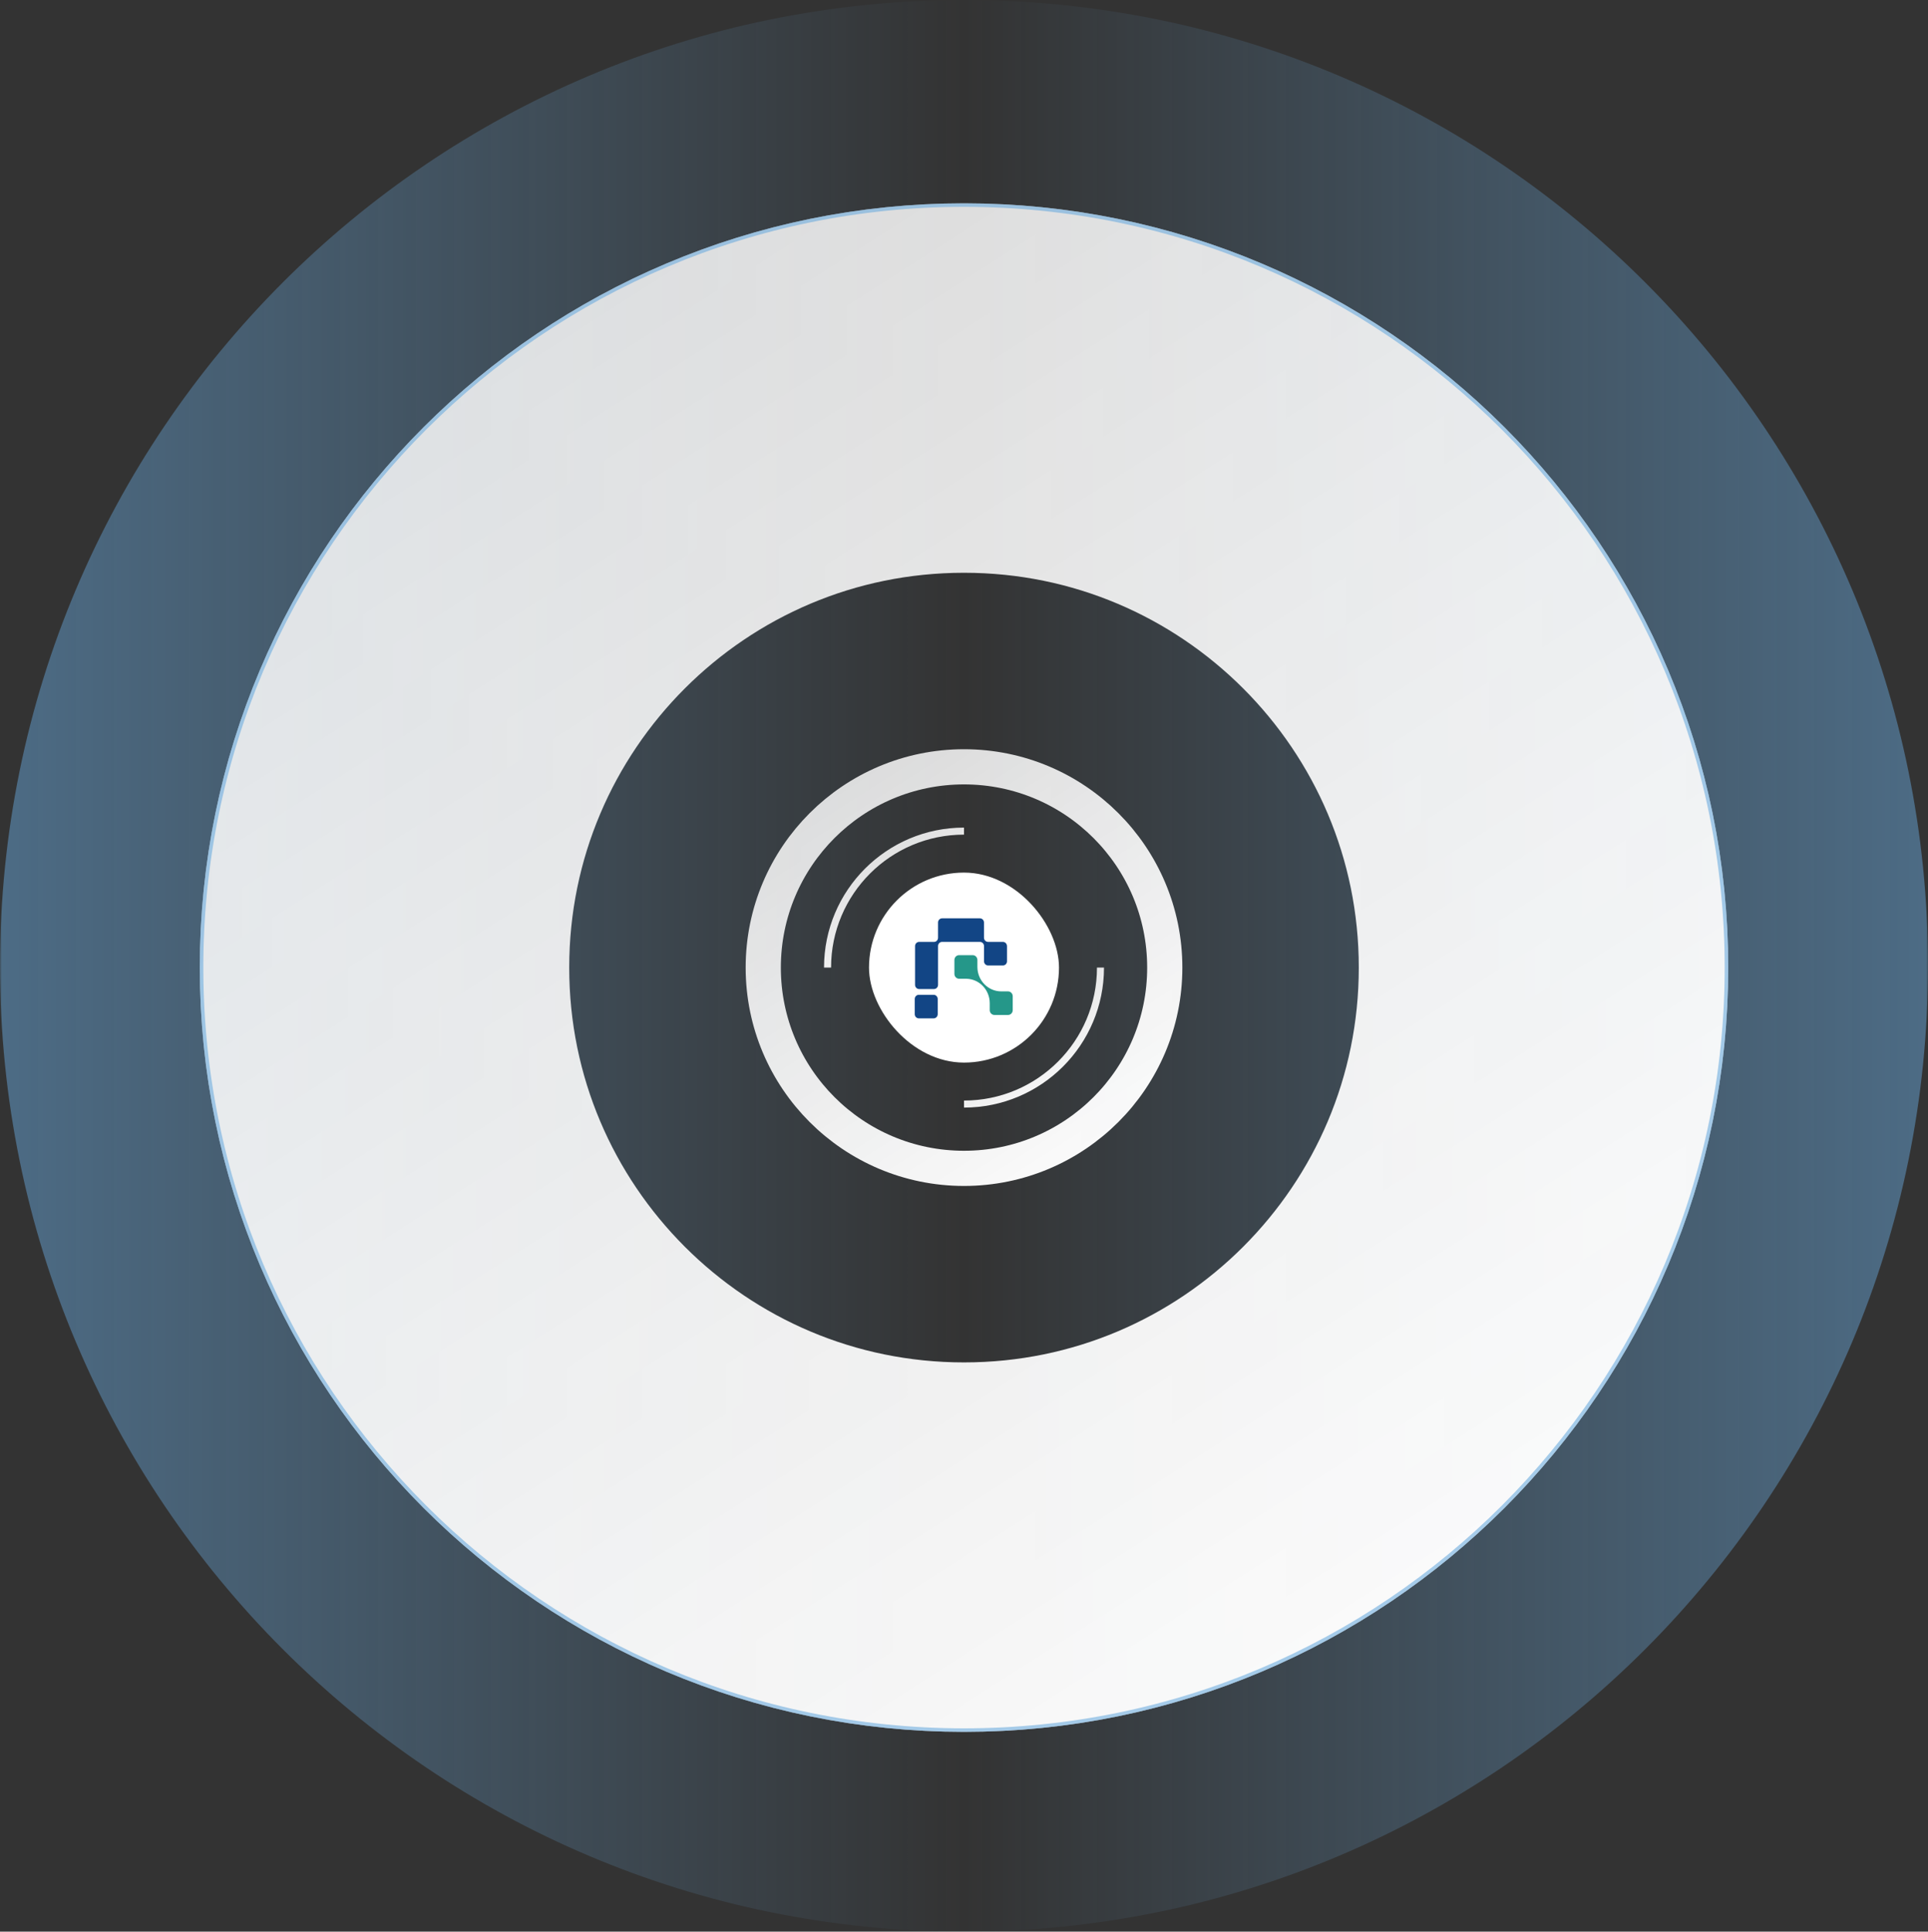 <svg width="548" height="549" viewBox="0 0 548 549" fill="none" xmlns="http://www.w3.org/2000/svg">
  <rect x="0" y="0" width="548" height="549" fill="#333333" stroke="none"/>
  <g clip-path="url(#clip0_1_29)">
    <mask id="mask0_1_29" style="mask-type:luminance" maskUnits="userSpaceOnUse" x="0" y="0" width="548" height="549">
      <path d="M548 0H0V549H548V0Z" fill="white"/>
    </mask>
    <g mask="url(#mask0_1_29)">
      <!-- Анимация вращения всего элемента -->
      <g>
        <animateTransform 
          attributeName="transform" 
          type="rotate" 
          from="0 274 275" 
          to="360 274 275" 
          dur="10s" 
          repeatCount="indefinite"/>
        <path opacity="0.5" d="M0 274.5C0 426.102 122.674 549 274 549V0C122.674 0 0 122.898 0 274.5Z" fill="url(#paint0_linear_1_29)"/>
        <path opacity="0.5" d="M548 274.5C548 122.898 425.326 -1.72883e-05 274 -3.05176e-05V549C425.326 549 548 426.102 548 274.5Z" fill="url(#paint1_linear_1_29)"/>
        <path d="M274.001 439.712C364.969 439.712 438.713 365.968 438.713 275C438.713 184.032 364.969 110.288 274.001 110.288C183.033 110.288 109.289 184.032 109.289 275C109.289 365.968 183.033 439.712 274.001 439.712Z" stroke="url(#paint2_linear_1_29)" stroke-width="105"/>
        <path opacity="0.6" d="M274.001 491.712C393.688 491.712 490.713 394.687 490.713 275C490.713 155.313 393.688 58.288 274.001 58.288C154.314 58.288 57.289 155.313 57.289 275C57.289 394.687 154.314 491.712 274.001 491.712Z" stroke="#6DACDE"/>
        <path d="M274.002 332.061C305.516 332.061 331.063 306.514 331.063 275C331.063 243.486 305.516 217.939 274.002 217.939C242.488 217.939 216.941 243.486 216.941 275C216.941 306.514 242.488 332.061 274.002 332.061Z" stroke="url(#paint3_linear_1_29)" stroke-width="10"/>
        <path d="M312.792 275C312.792 296.422 295.426 313.788 274.004 313.788" stroke="url(#paint4_linear_1_29)" stroke-width="2"/>
        <path d="M235.215 275C235.215 253.578 252.581 236.212 274.003 236.212" stroke="url(#paint5_linear_1_29)" stroke-width="2"/>
      </g>
    </g>
    <rect x="247" y="248" width="54" height="54" rx="27" fill="white"/>
    <path d="M287.85 283.138V287.095C287.85 287.851 287.252 288.468 286.512 288.468H282.653C281.916 288.468 281.315 287.854 281.315 287.095V285.115C281.315 281.333 278.373 278.264 274.71 278.172H272.61C271.874 278.172 271.273 277.557 271.273 276.799V272.838C271.273 272.082 271.87 271.466 272.61 271.466H276.47C277.21 271.466 277.808 272.079 277.808 272.838V274.812C277.808 278.65 280.842 281.762 284.584 281.762H286.512C287.248 281.762 287.85 282.379 287.85 283.138Z" fill="#259789"/>
    <path d="M286.223 268.888V273.212C286.223 273.869 285.703 274.399 285.065 274.399H280.849C280.208 274.399 279.691 273.865 279.691 273.212V268.875C279.684 268.23 279.179 267.709 278.548 267.7H267.768C267.137 267.7 266.622 268.224 266.622 268.875V279.911C266.622 280.569 266.105 281.098 265.465 281.098H261.248C260.607 281.098 260.09 280.565 260.09 279.911V268.888C260.09 268.23 260.611 267.7 261.248 267.7H265.477C266.109 267.7 266.62 267.175 266.62 266.524V262.188C266.62 261.531 267.14 261 267.777 261H278.523C279.164 261 279.681 261.534 279.681 262.188V266.521C279.688 267.166 280.199 267.69 280.827 267.697H285.056C285.696 267.697 286.214 268.23 286.214 268.884L286.223 268.888ZM265.372 282.733H261.158C260.517 282.733 260 283.267 260 283.921V288.243C260 288.9 260.52 289.43 261.158 289.43H265.372C266.015 289.43 266.53 288.896 266.53 288.243V283.921C266.53 283.264 266.012 282.733 265.372 282.733Z" fill="#124585"/>
  </g>
  <defs>
    <linearGradient id="paint0_linear_1_29" x1="274" y1="274.5" x2="0" y2="274.5" gradientUnits="userSpaceOnUse">
      <stop stop-color="#6DACDE" stop-opacity="0"/>
      <stop offset="1" stop-color="#66A4D7"/>
    </linearGradient>
    <linearGradient id="paint1_linear_1_29" x1="274" y1="274.5" x2="548" y2="274.5" gradientUnits="userSpaceOnUse">
      <stop stop-color="#6DACDE" stop-opacity="0"/>
      <stop offset="1" stop-color="#66A4D7"/>
    </linearGradient>
    <linearGradient id="paint2_linear_1_29" x1="491.213" y1="492.212" x2="168.533" y2="-13.511" gradientUnits="userSpaceOnUse">
      <stop stop-color="white"/>
      <stop offset="1" stop-color="white" stop-opacity="0.8"/>
    </linearGradient>
    <linearGradient id="paint3_linear_1_29" x1="336.063" y1="337.061" x2="243.868" y2="192.568" gradientUnits="userSpaceOnUse">
      <stop stop-color="white"/>
      <stop offset="1" stop-color="white" stop-opacity="0.8"/>
    </linearGradient>
    <linearGradient id="paint4_linear_1_29" x1="312.792" y1="313.788" x2="283.981" y2="268.634" gradientUnits="userSpaceOnUse">
      <stop stop-color="white"/>
      <stop offset="1" stop-color="white" stop-opacity="0.8"/>
    </linearGradient>
    <linearGradient id="paint5_linear_1_29" x1="274.003" y1="275" x2="245.192" y2="229.846" gradientUnits="userSpaceOnUse">
      <stop stop-color="white"/>
      <stop offset="1" stop-color="white" stop-opacity="0.8"/>
    </linearGradient>
    <clipPath id="clip0_1_29">
      <rect width="548" height="549" fill="white"/>
    </clipPath>
  </defs>
</svg>
